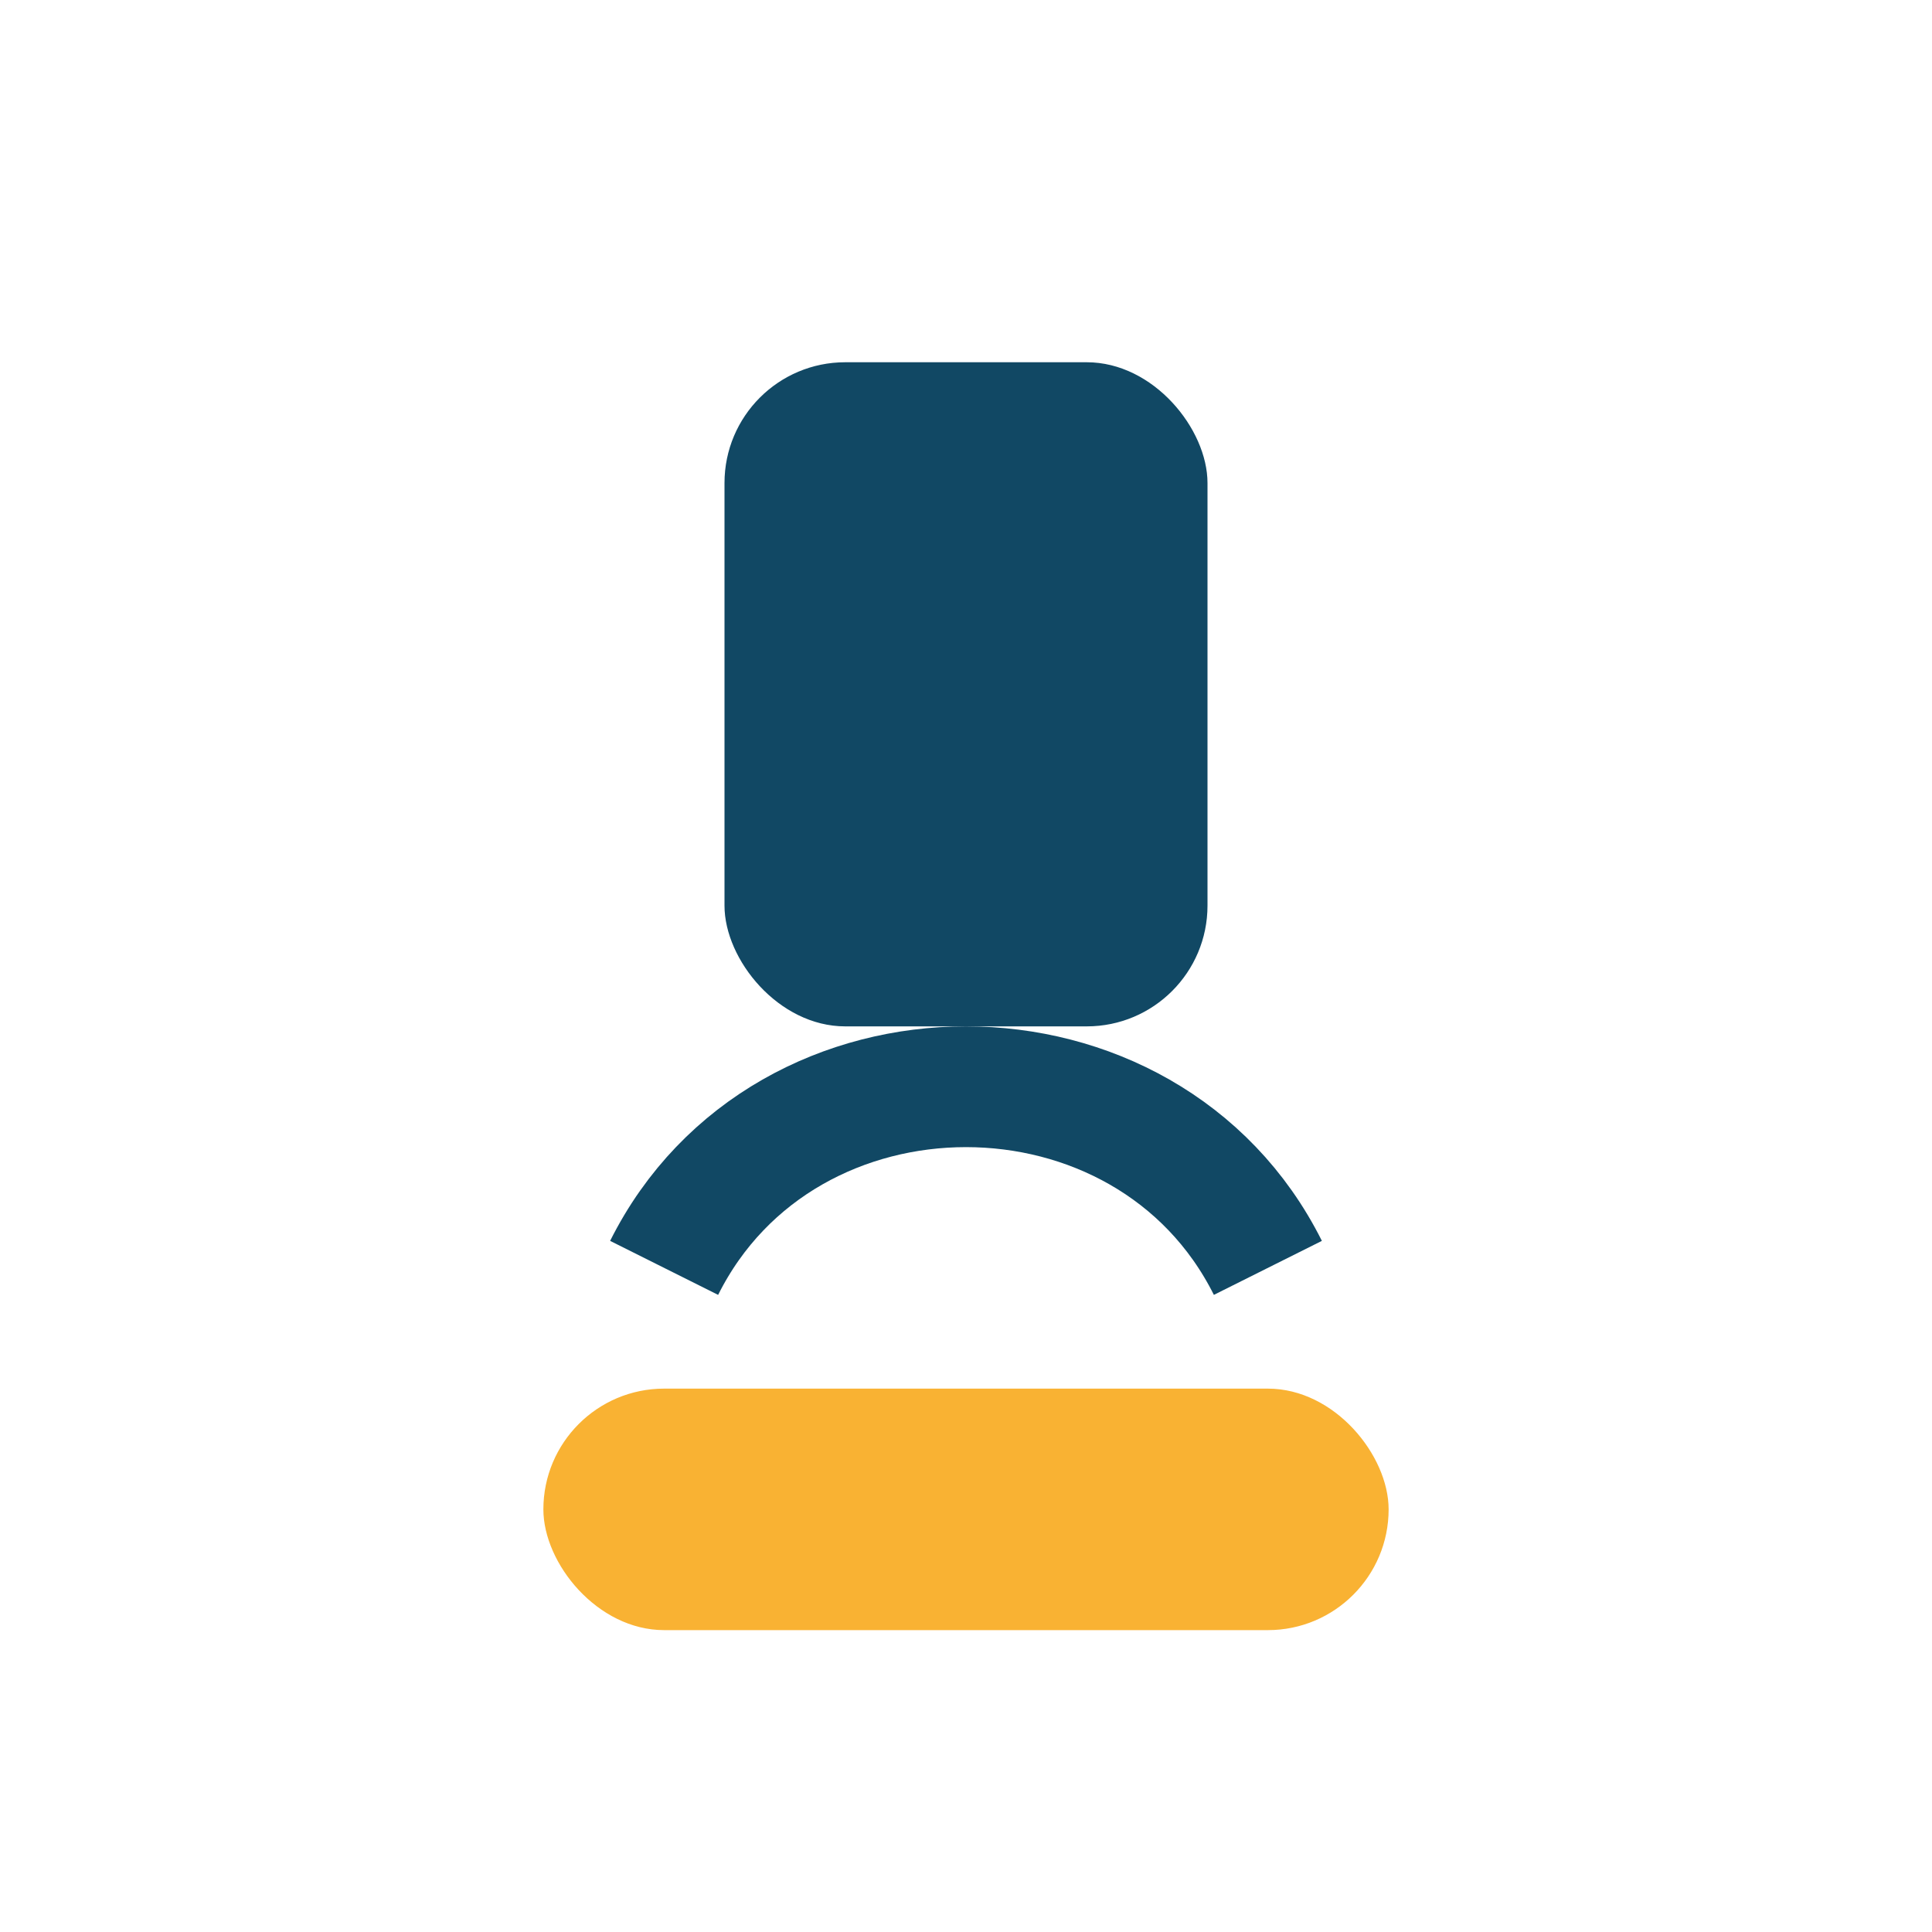 <?xml version="1.0" encoding="UTF-8"?>
<svg xmlns="http://www.w3.org/2000/svg" width="32" height="32" viewBox="0 0 32 32"><rect x="9" y="23" width="14" height="4" rx="2" fill="#F9B233"/><path d="M11 21c2-4 8-4 10 0" stroke="#114864" stroke-width="2" fill="none"/><rect x="12" y="6" width="8" height="11" rx="2" fill="#114864"/></svg>